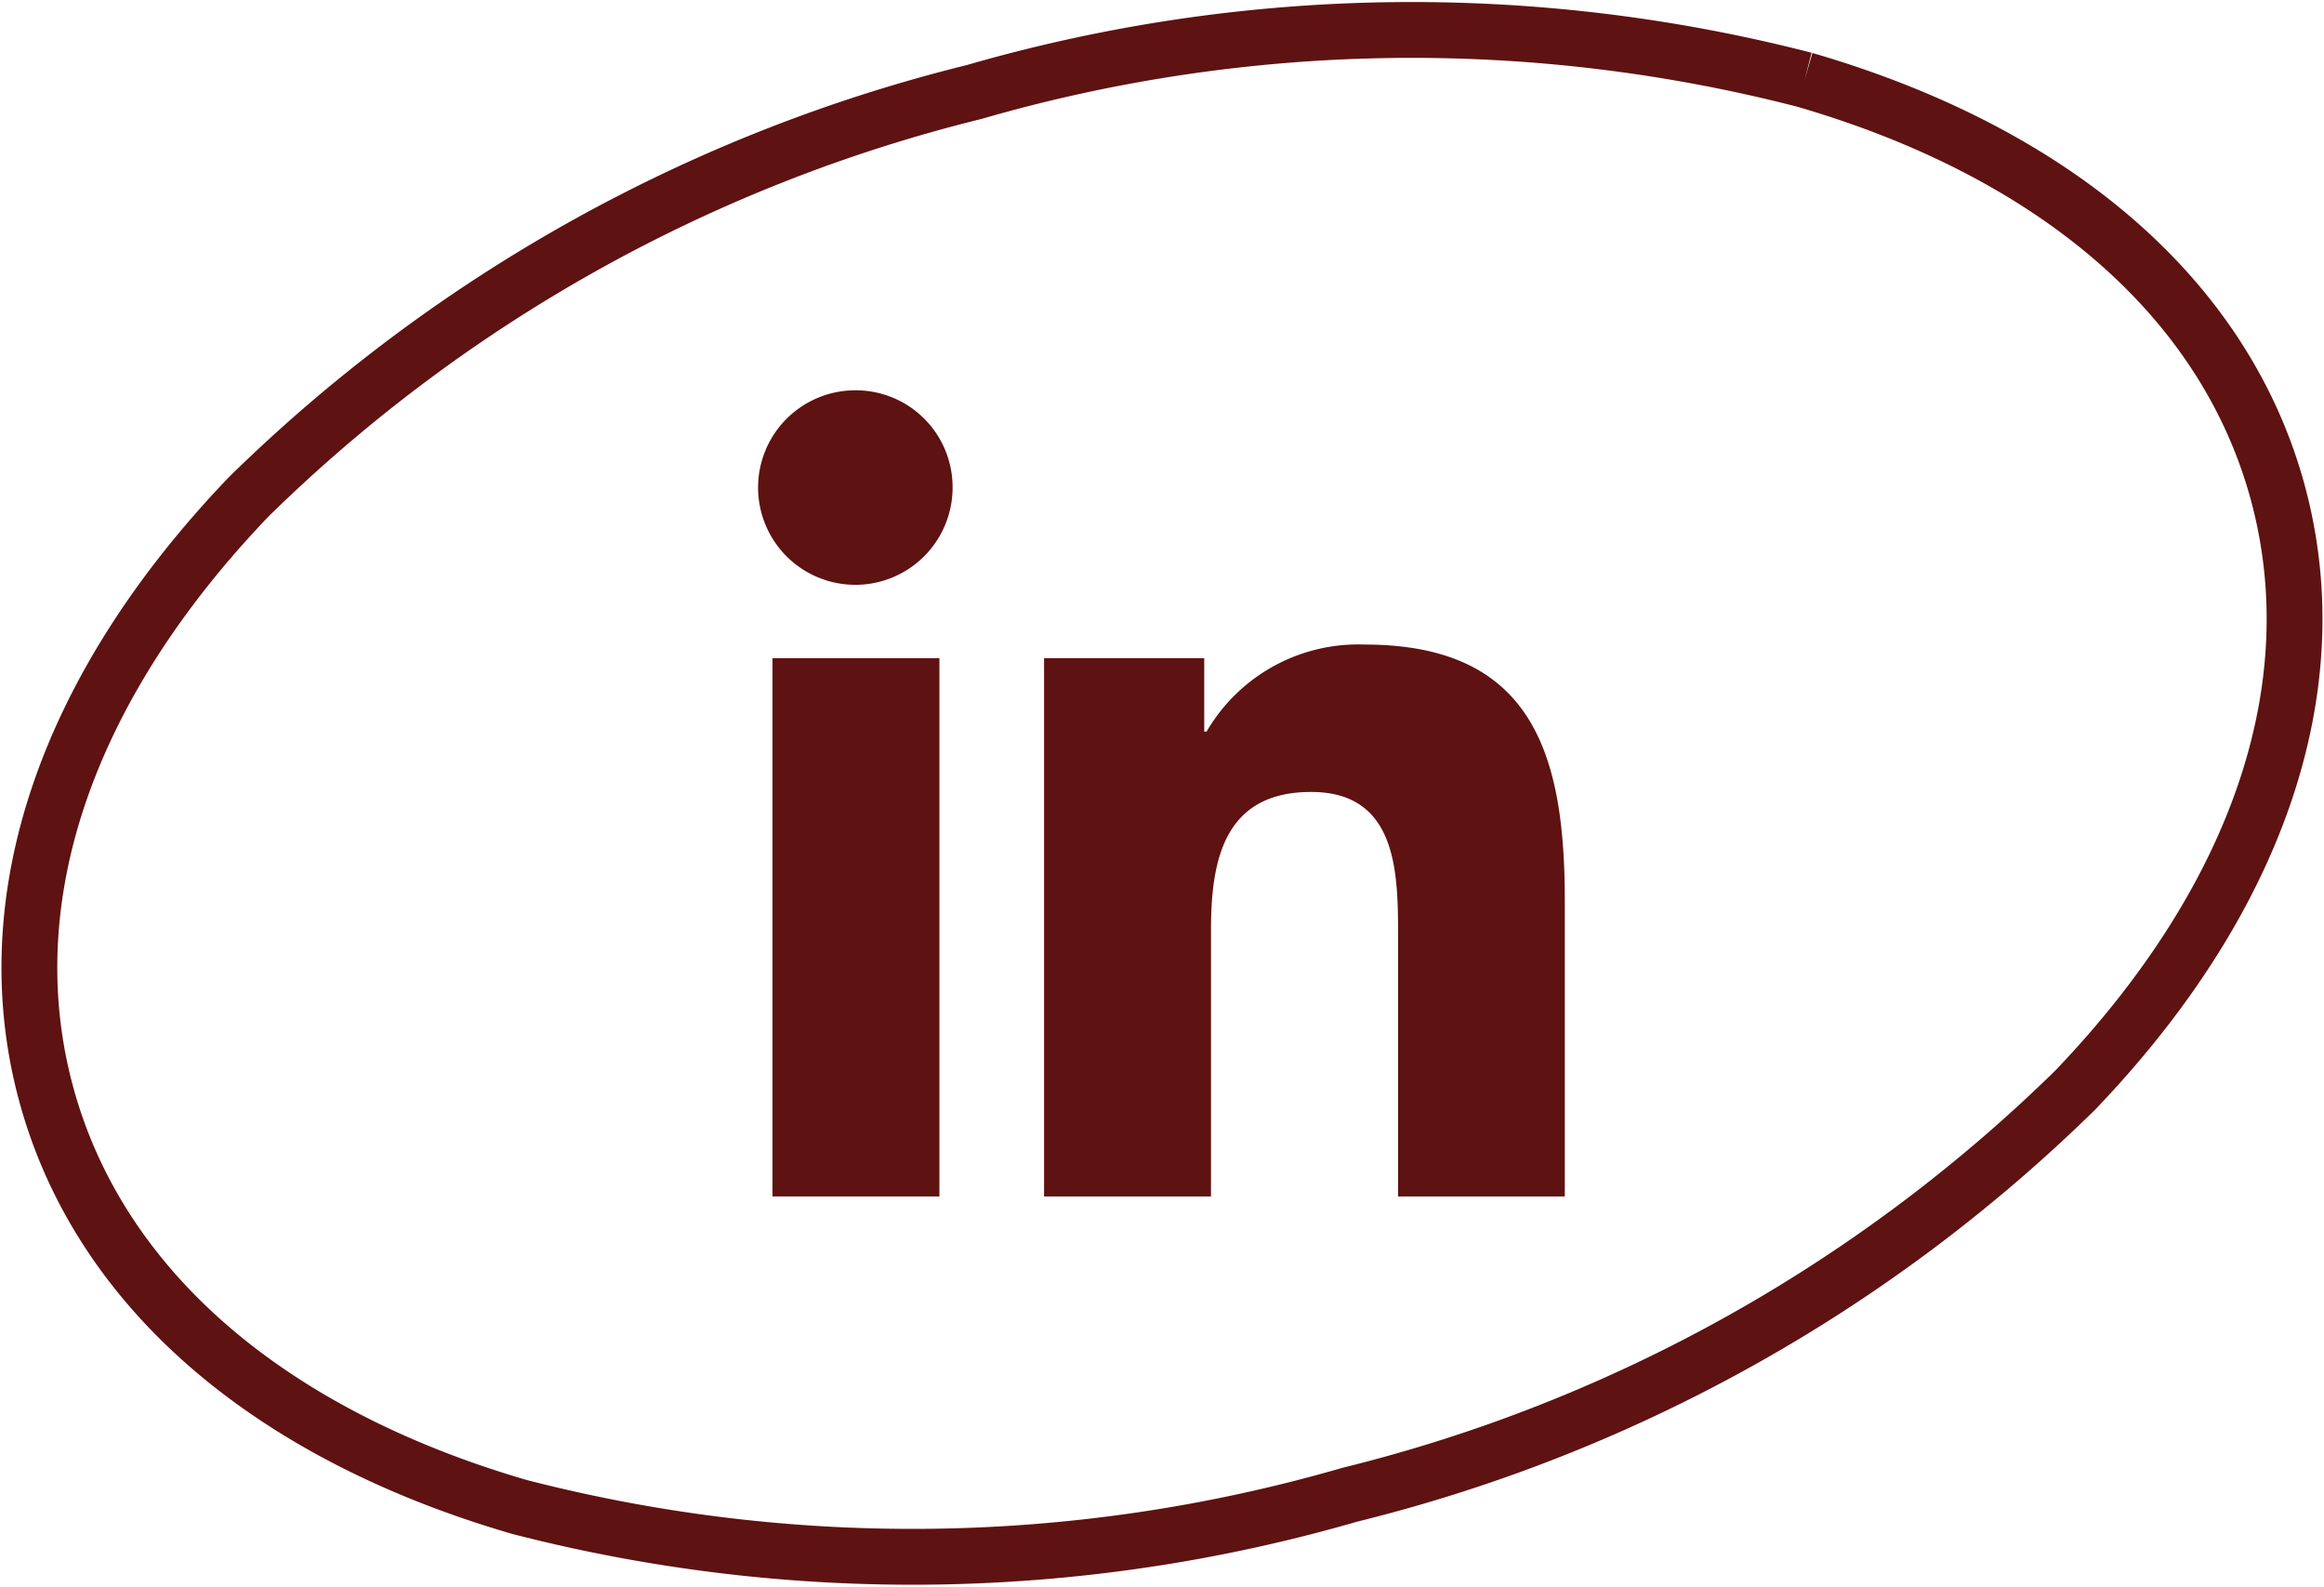 <?xml version="1.0" encoding="UTF-8"?> <svg xmlns="http://www.w3.org/2000/svg" width="41.631" height="28.421" viewBox="0 0 41.631 28.421"><g id="Raggruppa_97" data-name="Raggruppa 97" transform="translate(-1328.666 -6228.465)"><g id="Raggruppa_93" data-name="Raggruppa 93" transform="translate(1329.193 6228.999)"><g id="Raggruppa_94" data-name="Raggruppa 94" transform="translate(0 0)"><path id="Tracciato_39" data-name="Tracciato 39" d="M31.8.895a28.2,28.2,0,0,0-14.877.219A28.2,28.2,0,0,0,3.931,8.362C.656,11.778-.636,15.568.293,19.035s3.942,6.1,8.485,7.423a28.18,28.18,0,0,0,14.875-.219,28.2,28.2,0,0,0,12.995-7.248c3.272-3.417,4.563-7.208,3.636-10.672S36.342,2.216,31.8.895" transform="translate(0 0)" fill="none" stroke="#5e1211" stroke-width="1"></path></g></g><g id="linkedin_18_" data-name="linkedin (18)" transform="translate(1342.262 6235.456)"><path id="Tracciato_172" data-name="Tracciato 172" d="M17.817,17.457h0v-5.3c0-2.591-.558-4.586-3.586-4.586A3.144,3.144,0,0,0,11.4,9.13h-.042V7.816H8.489v9.64h2.99V12.683c0-1.257.238-2.472,1.795-2.472,1.534,0,1.556,1.434,1.556,2.553v4.693Z" transform="translate(-3.382 -3.017)" fill="#5e1211"></path><path id="Tracciato_173" data-name="Tracciato 173" d="M.4,7.977H3.39v9.64H.4Z" transform="translate(-0.158 -3.178)" fill="#5e1211"></path><path id="Tracciato_174" data-name="Tracciato 174" d="M1.734,0A1.742,1.742,0,1,0,3.468,1.734,1.734,1.734,0,0,0,1.734,0Z" fill="#5e1211"></path></g></g></svg> 
